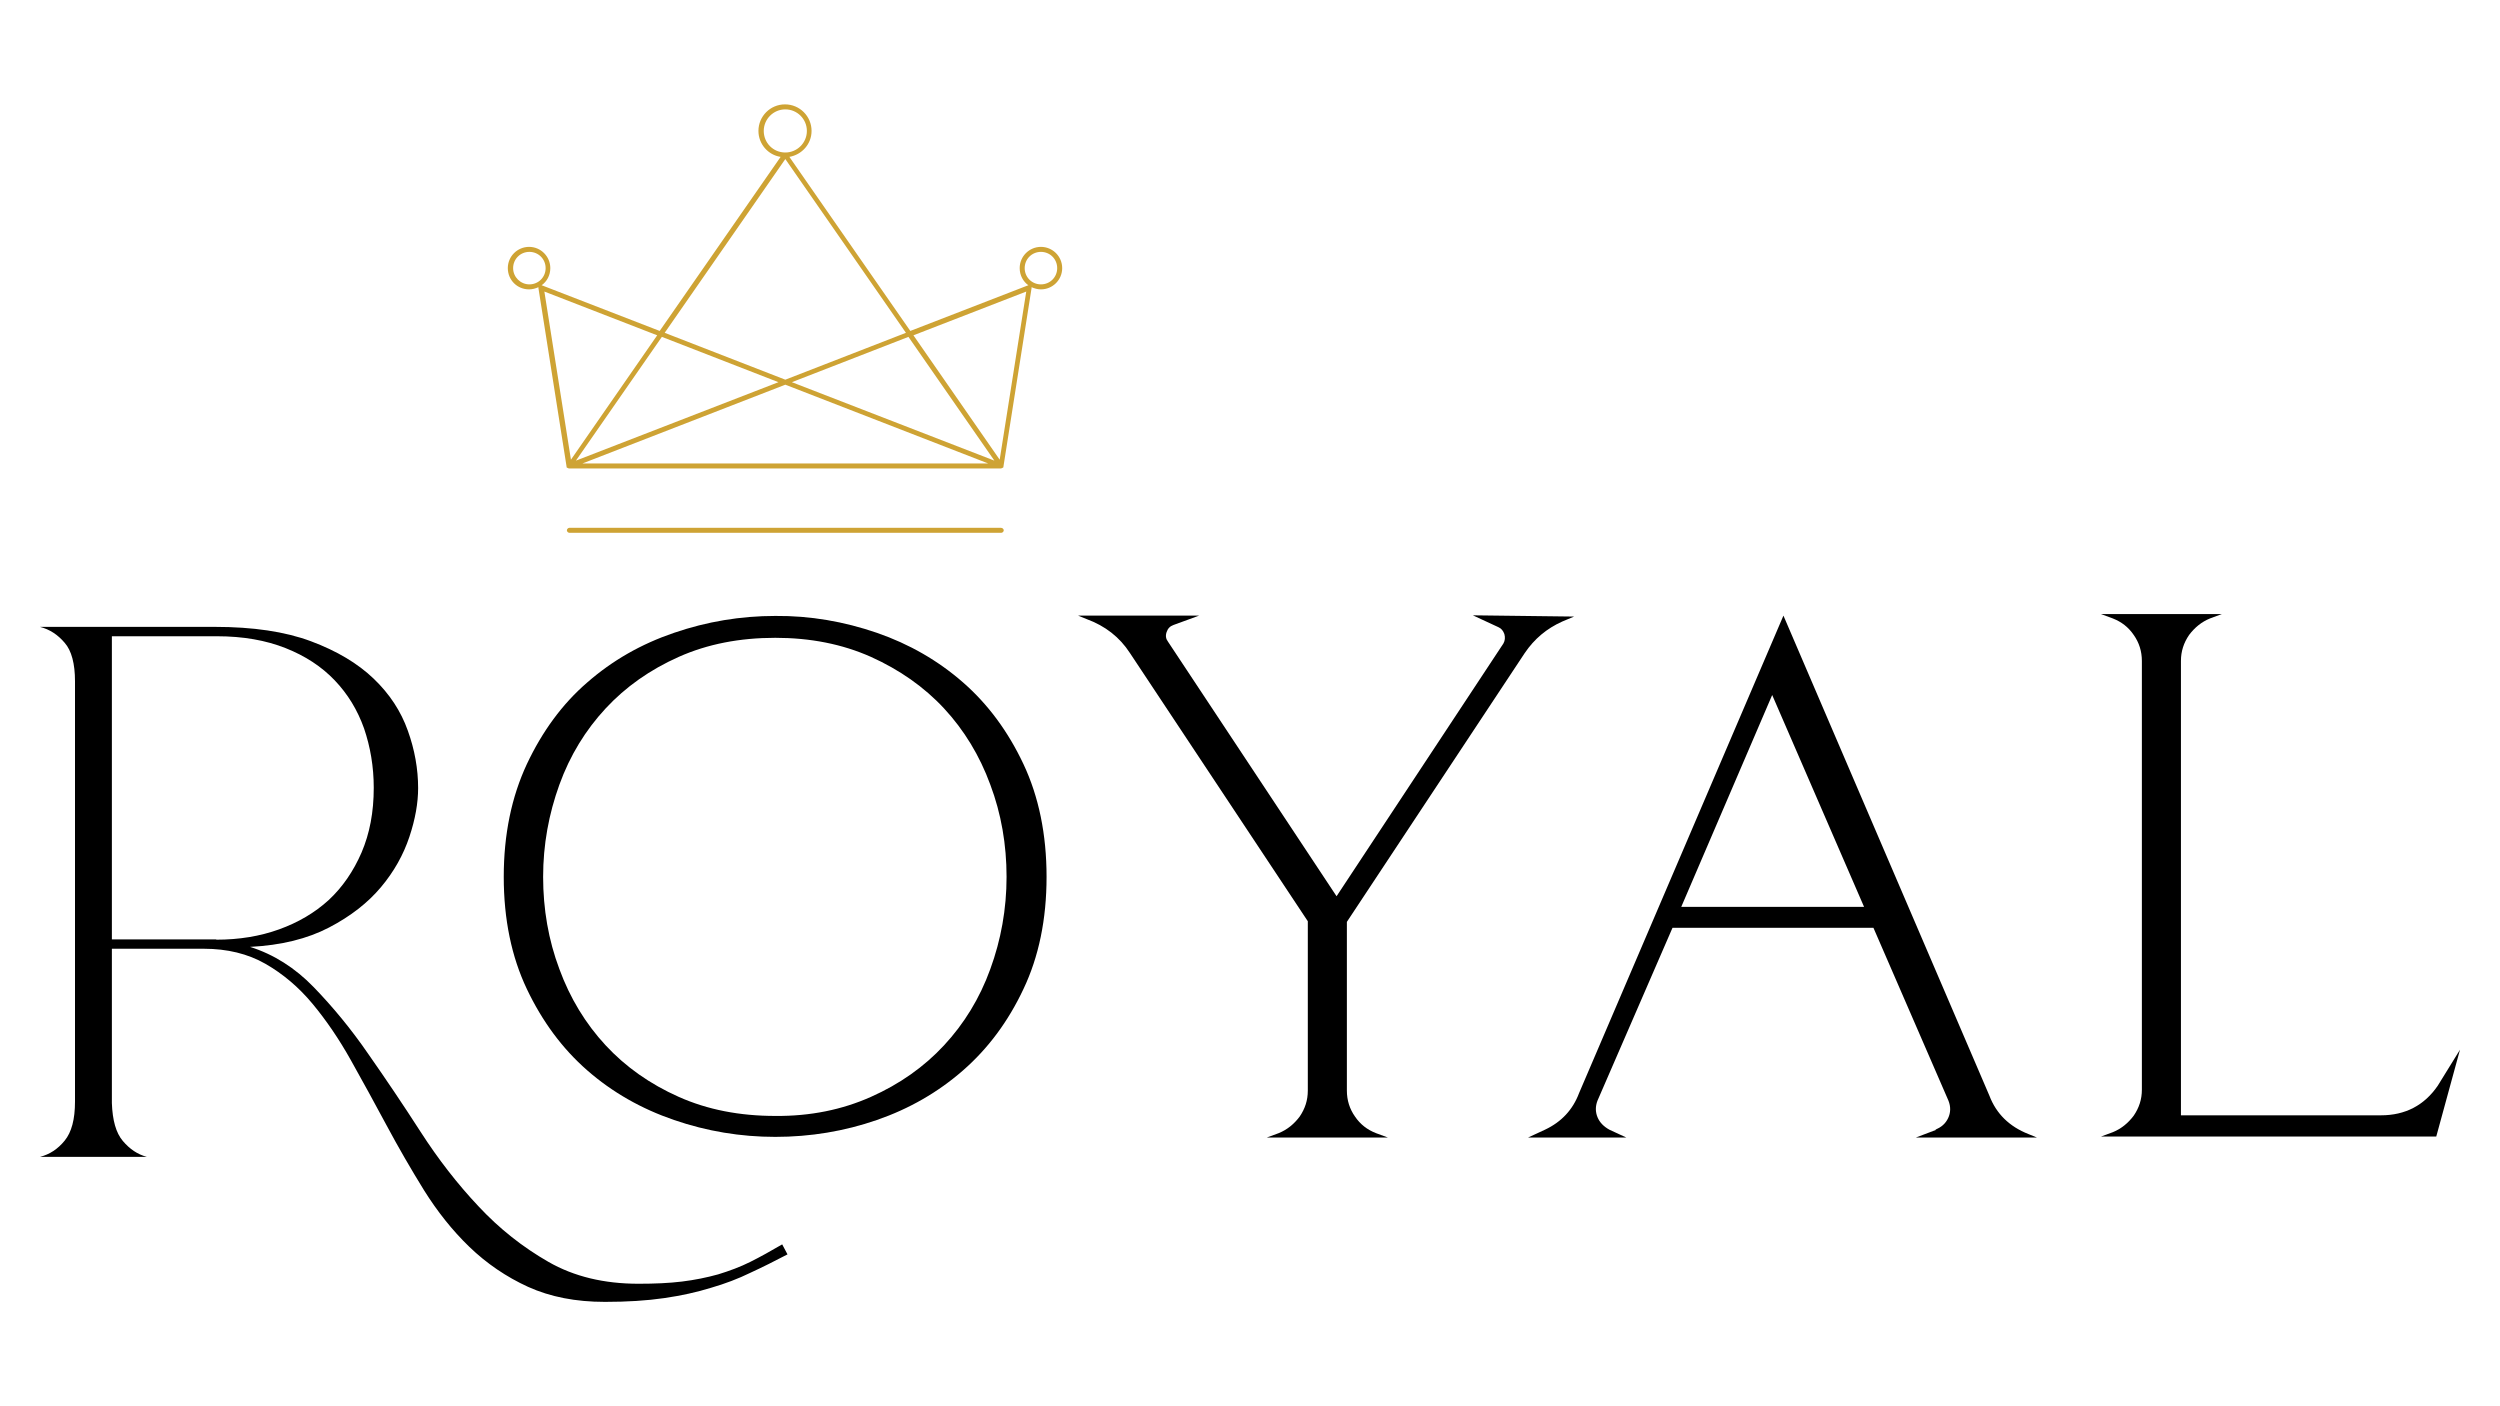 <svg xmlns="http://www.w3.org/2000/svg" xmlns:xlink="http://www.w3.org/1999/xlink" id="Layer_1" x="0px" y="0px" viewBox="0 0 800 450" style="enable-background:new 0 0 800 450;" xml:space="preserve"><style type="text/css">	.st0{fill:#CEA334;}	.st1{fill:#FFFFFF;}	.st2{fill:none;stroke:#CEA334;stroke-width:0.75;stroke-linecap:round;stroke-linejoin:round;stroke-miterlimit:10;}</style><g>	<g>		<path class="st0" d="M320.3,168.9H182.2c-0.4,0-0.8,0.4-0.8,0.8s0.4,0.8,0.8,0.8h138.2c0.4,0,0.8-0.4,0.8-0.8   S320.8,168.9,320.3,168.9z"></path>		<path class="st0" d="M333.1,79c-3.7,0-6.8,3-6.8,6.8c0,2.3,1.1,4.3,2.8,5.5c0,0,0,0-0.1,0l-37.7,14.6l-38.7-55.7   c4-0.7,7.1-4.1,7.1-8.3c0-4.7-3.8-8.5-8.5-8.5c-4.7,0-8.5,3.8-8.5,8.5c0,4.2,3.1,7.7,7.1,8.3l-38.7,55.7l-37.7-14.6c0,0,0,0-0.1,0   c1.7-1.2,2.8-3.2,2.8-5.5c0-3.7-3-6.8-6.8-6.8c-3.7,0-6.8,3-6.8,6.8s3,6.8,6.8,6.8c1.1,0,2.1-0.3,3-0.7c0,0.1,0,0.2,0,0.3l9,57.1   c0,0,0,0,0,0c0,0,0,0,0,0c0,0,0,0,0,0.1c0,0,0,0.1,0,0.1c0,0.1,0.1,0.1,0.1,0.1c0,0,0,0.1,0.1,0.1c0,0,0,0,0.1,0   c0.1,0.1,0.3,0.2,0.5,0.2h138.2c0.2,0,0.3-0.1,0.5-0.2c0,0,0,0,0.1,0c0,0,0-0.1,0.1-0.1c0,0,0.1-0.1,0.1-0.1c0,0,0-0.1,0-0.1   c0,0,0,0,0-0.1c0,0,0,0,0,0c0,0,0,0,0,0l9-57.1c0-0.1,0-0.2,0-0.3c0.9,0.4,1.9,0.7,3,0.7c3.7,0,6.8-3,6.8-6.8S336.8,79,333.1,79z    M164.2,85.8c0-2.9,2.3-5.2,5.2-5.2c2.9,0,5.2,2.3,5.2,5.2c0,2.9-2.3,5.2-5.2,5.2C166.6,91,164.2,88.7,164.2,85.8z M244.4,41.9   c0-3.8,3.1-6.9,6.9-6.9c3.8,0,6.9,3.1,6.9,6.9c0,3.8-3.1,6.9-6.9,6.9C247.4,48.8,244.4,45.7,244.4,41.9z M251.3,50.9l38.6,55.6   l-38.6,15l-38.6-15L251.3,50.9z M290.7,107.8l27.5,39.6l-64.8-25.1L290.7,107.8z M249.1,122.3l-64.8,25.1l27.5-39.6L249.1,122.3z    M210.3,107.3l-27.6,39.8l-8.5-53.8L210.3,107.3z M186.4,148.3l64.9-25.2l64.9,25.2H186.4z M319.9,147.1l-27.6-39.8l36.1-14   L319.9,147.1z M333.1,91c-2.9,0-5.2-2.3-5.2-5.2c0-2.9,2.3-5.2,5.2-5.2c2.9,0,5.2,2.3,5.2,5.2C338.3,88.7,336,91,333.1,91z"></path>	</g>	<path d="M280.6,202.5c10.4,3.6,19.6,8.9,27.6,15.9c8,7,14.4,15.7,19.3,26.1c4.9,10.4,7.4,22.5,7.4,36.1c0,13.6-2.5,25.6-7.4,35.9  c-4.9,10.4-11.3,19-19.3,26c-8,7-17.2,12.3-27.6,15.9c-10.4,3.6-21.3,5.4-32.5,5.4c-11.1,0-21.9-1.8-32.4-5.4  c-10.5-3.6-19.8-8.9-27.8-15.9c-8-7-14.4-15.7-19.3-26c-4.9-10.3-7.4-22.3-7.4-35.9c0-13.6,2.5-25.6,7.4-36.1  c4.9-10.4,11.3-19.2,19.3-26.1c8-7,17.2-12.3,27.8-15.9c10.5-3.6,21.3-5.4,32.4-5.4C259.3,197,270.1,198.9,280.6,202.5z M278.7,351  c9.2-4.1,17-9.6,23.4-16.5c6.4-6.9,11.4-15,14.8-24.4c3.4-9.3,5.2-19.2,5.2-29.5s-1.7-20.2-5.2-29.5c-3.4-9.3-8.4-17.5-14.8-24.4  c-6.4-6.9-14.3-12.4-23.4-16.5c-9.2-4.1-19.4-6.1-30.6-6.1c-11.4,0-21.7,2-30.9,6.1c-9.2,4.1-17,9.6-23.4,16.5  c-6.4,6.9-11.4,15-14.8,24.4c-3.4,9.4-5.2,19.2-5.2,29.5s1.7,20.2,5.2,29.5c3.4,9.3,8.4,17.5,14.8,24.4  c6.4,6.9,14.2,12.4,23.4,16.5c9.2,4.1,19.5,6.1,30.9,6.1C259.3,357.2,269.5,355.1,278.7,351z"></path>	<path d="M503.7,197.3l-3.8,1.6c-4.9,2.2-8.9,5.5-12,10.1l-56.9,86V349c0,3.1,0.9,5.9,2.6,8.3c1.7,2.5,3.9,4.2,6.7,5.3l3.8,1.4  h-38.7l3.8-1.4c2.7-1.1,4.9-2.9,6.7-5.3c1.7-2.5,2.6-5.2,2.6-8.3v-54.2L361.6,209c-3.3-5.1-7.9-8.7-13.9-10.9L345,197h38.7l-8.2,3  c-1.1,0.4-1.8,1.1-2.2,2.3c-0.4,1.2-0.2,2.2,0.5,3.1l53.9,81.4l53.4-80.9c0.5-0.9,0.6-1.9,0.3-3c-0.4-1.1-1-1.8-1.9-2.2l-8.2-3.8  L503.7,197.3z"></path>	<path d="M619.7,361.5h-0.5c2-0.7,3.4-2,4.2-3.7c0.8-1.7,0.9-3.6,0.1-5.6l-24-55.3h-64.3l-24,55.3c-0.7,1.8-0.7,3.6,0,5.3  c0.7,1.7,2,3,3.8,4l5.4,2.5H489l5.4-2.5c5.3-2.5,8.9-6.4,10.9-11.7L570.7,197l65.9,153.6c2.2,5.8,6.4,9.9,12.5,12.3l2.7,1.1h-38.7  L619.7,361.5z M538,290.2h58.5l-29.4-67.8L538,290.2z"></path>	<path d="M787.2,335.9l-7.6,27.8H672.3l3.8-1.4c2.7-1.1,4.9-2.9,6.7-5.3c1.7-2.5,2.6-5.2,2.6-8.3V211.5c0-3.1-0.9-5.9-2.6-8.3  c-1.7-2.5-3.9-4.2-6.7-5.3l-3.8-1.4h38.7l-3.8,1.4c-2.7,1.1-4.9,2.9-6.7,5.3c-1.7,2.5-2.6,5.2-2.6,8.3v145.4h64  c7.8,0,13.9-3.2,18.2-9.5L787.2,335.9z"></path>	<path d="M252,401.4c-4,2.1-8,4.1-11.9,5.9c-3.9,1.9-8.1,3.5-12.6,4.8c-4.5,1.4-9.5,2.5-15,3.3c-5.5,0.8-11.8,1.2-18.9,1.2  c-9.4,0-17.5-1.6-24.6-4.8c-7-3.2-13.3-7.5-18.8-12.8c-5.5-5.3-10.3-11.4-14.5-18.1c-4.2-6.8-8.2-13.7-12-20.8  c-3.8-7.1-7.6-14-11.4-20.8c-3.8-6.8-7.9-12.8-12.3-18.1c-4.4-5.3-9.5-9.6-15.1-12.8c-5.6-3.2-12.2-4.8-19.6-4.8H35.8v49.4  c0.2,5.5,1.3,9.5,3.5,12.1c2.2,2.6,4.7,4.3,7.7,5.1H12.8c3.1-0.8,5.7-2.5,7.9-5.2c2.2-2.7,3.3-6.8,3.3-12.5V218  c0-5.6-1.1-9.8-3.3-12.3c-2.2-2.6-4.8-4.3-7.9-5.1h56c12.1,0,22.4,1.5,30.7,4.6c8.3,3.1,15,7.1,20.1,12c5.1,4.9,8.7,10.4,10.9,16.6  c2.2,6.1,3.3,12.3,3.3,18.4c0,4.7-0.9,9.9-2.8,15.6c-1.9,5.7-4.9,11.1-9.1,16.1c-4.2,5-9.7,9.3-16.6,12.9  c-6.9,3.6-15.3,5.7-25.3,6.2c7.6,2.4,14.4,6.7,20.4,12.9c6,6.2,11.9,13.3,17.4,21.3c5.6,8,11.2,16.3,16.8,25  c5.6,8.7,11.8,16.7,18.5,23.8c6.7,7.2,14.2,13.1,22.4,17.8c8.2,4.7,17.8,7,28.8,7c5.2,0,9.8-0.2,13.9-0.7c4.1-0.5,8-1.3,11.6-2.3  c3.6-1.1,7.1-2.4,10.3-4c3.2-1.6,6.6-3.5,10.2-5.6L252,401.4z M69.2,300.7c7.3,0,14-1.1,20.1-3.3c6.1-2.2,11.4-5.3,15.9-9.4  c4.4-4.1,7.9-9.2,10.5-15.2c2.6-6.1,3.9-12.9,3.9-20.7c0-6.8-1.1-13.1-3.1-19c-2.1-5.9-5.2-11-9.4-15.4c-4.2-4.4-9.4-7.8-15.7-10.3  c-6.3-2.5-13.6-3.8-22-3.8H35.8v97H69.2z"></path></g></svg>